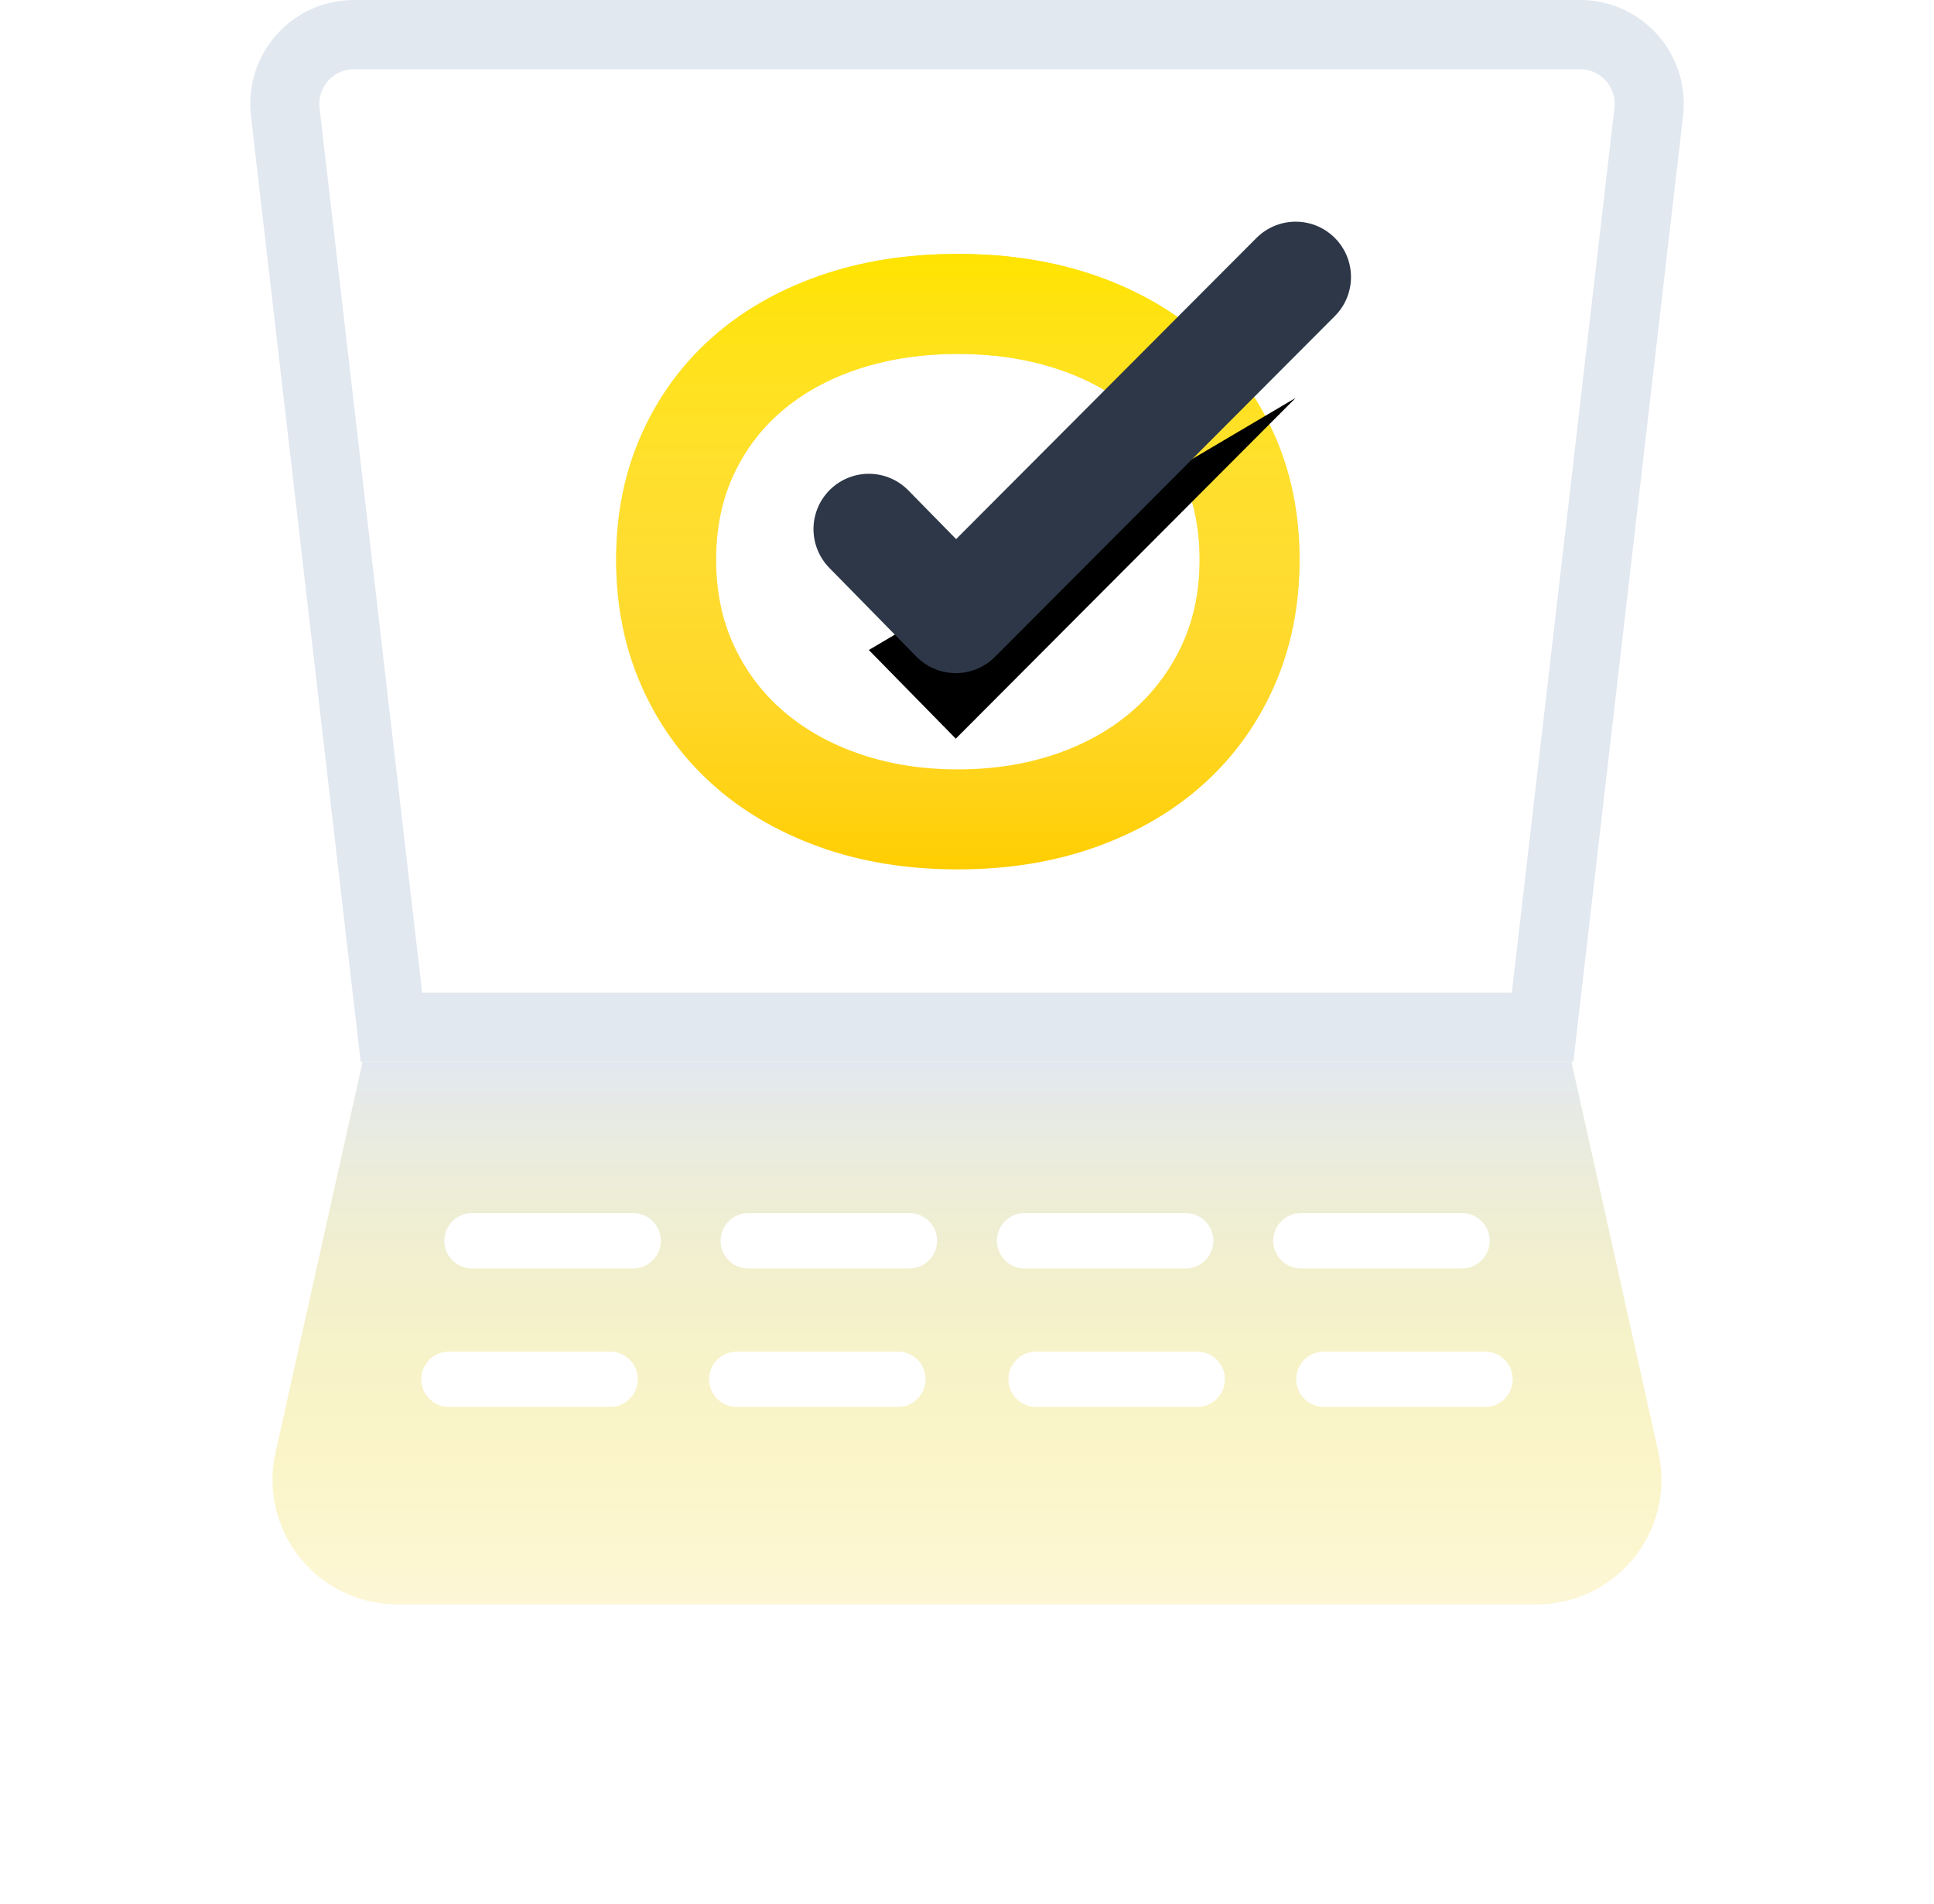 <?xml version="1.0" encoding="UTF-8"?>
<svg width="64px" height="63px" viewBox="0 0 64 63" version="1.1" xmlns="http://www.w3.org/2000/svg" xmlns:xlink="http://www.w3.org/1999/xlink">
    <title>Logo / Mark</title>
    <defs>
        <filter x="-23.6%" y="-68.9%" width="147.3%" height="237.7%" filterUnits="objectBoundingBox" id="filter-1">
            <feGaussianBlur stdDeviation="4.12" in="SourceGraphic"></feGaussianBlur>
        </filter>
        <linearGradient x1="50%" y1="0%" x2="50%" y2="100%" id="linearGradient-2">
            <stop stop-color="#FAF089" stop-opacity="0" offset="0%"></stop>
            <stop stop-color="#E2E8F0" offset="100%"></stop>
        </linearGradient>
        <linearGradient x1="50%" y1="0%" x2="50%" y2="100%" id="linearGradient-3">
            <stop stop-color="#FFEB00" offset="0%"></stop>
            <stop stop-color="#FFFFFF" stop-opacity="0" offset="100%"></stop>
        </linearGradient>
        <path d="M11.507,20.365 C13.186,20.365 14.72,20.114 16.112,19.611 C17.503,19.108 18.694,18.404 19.685,17.499 C20.676,16.595 21.445,15.515 21.993,14.26 C22.541,13.004 22.815,11.624 22.815,10.119 C22.815,8.623 22.541,7.253 21.993,6.011 C21.445,4.768 20.676,3.701 19.685,2.809 C18.694,1.917 17.503,1.226 16.112,0.735 C14.72,0.245 13.186,0 11.507,0 C9.821,0 8.284,0.245 6.897,0.735 C5.51,1.226 4.321,1.917 3.33,2.809 C2.339,3.701 1.57,4.768 1.022,6.011 C0.473,7.253 0.199,8.623 0.199,10.119 C0.199,11.624 0.473,13.004 1.022,14.26 C1.57,15.515 2.339,16.595 3.33,17.499 C4.321,18.404 5.51,19.108 6.897,19.611 C8.284,20.114 9.821,20.365 11.507,20.365 Z M11.507,17.057 C10.361,17.057 9.301,16.894 8.325,16.569 C7.35,16.243 6.505,15.779 5.788,15.177 C5.072,14.574 4.513,13.846 4.111,12.993 C3.708,12.14 3.507,11.181 3.507,10.117 C3.507,9.052 3.708,8.098 4.111,7.253 C4.513,6.409 5.072,5.694 5.788,5.109 C6.505,4.524 7.35,4.078 8.325,3.77 C9.301,3.462 10.361,3.308 11.507,3.308 C12.654,3.308 13.714,3.462 14.689,3.77 C15.665,4.078 16.508,4.524 17.22,5.109 C17.931,5.694 18.491,6.409 18.897,7.253 C19.304,8.098 19.507,9.052 19.507,10.117 C19.507,11.181 19.304,12.14 18.897,12.993 C18.491,13.846 17.931,14.574 17.22,15.177 C16.508,15.779 15.665,16.243 14.689,16.569 C13.714,16.894 12.654,17.057 11.507,17.057 Z" id="path-4"></path>
        <polyline id="path-5" points="8.561 9.106 11.439 12.04 22.686 0.764"></polyline>
        <filter x="-25.4%" y="-25.1%" width="150.8%" height="167.9%" filterUnits="objectBoundingBox" id="filter-6">
            <feMorphology radius="1.831" operator="dilate" in="SourceAlpha" result="shadowSpreadOuter1"></feMorphology>
            <feOffset dx="0" dy="2" in="shadowSpreadOuter1" result="shadowOffsetOuter1"></feOffset>
            <feMorphology radius="1.831" operator="erode" in="SourceAlpha" result="shadowInner"></feMorphology>
            <feOffset dx="0" dy="2" in="shadowInner" result="shadowInner"></feOffset>
            <feComposite in="shadowOffsetOuter1" in2="shadowInner" operator="out" result="shadowOffsetOuter1"></feComposite>
            <feColorMatrix values="0 0 0 0 1   0 0 0 0 1   0 0 0 0 1  0 0 0 1 0" type="matrix" in="shadowOffsetOuter1"></feColorMatrix>
        </filter>
        <path d="M7.619,41.056 L12.952,41.056" id="path-7"></path>
        <filter x="-26.5%" y="-320.6%" width="153.1%" height="1003.1%" filterUnits="objectBoundingBox" id="filter-8">
            <feMorphology radius="0.915" operator="dilate" in="SourceAlpha" result="shadowSpreadOuter1"></feMorphology>
            <feOffset dx="0" dy="1" in="shadowSpreadOuter1" result="shadowOffsetOuter1"></feOffset>
            <feMorphology radius="1" operator="erode" in="SourceAlpha" result="shadowInner"></feMorphology>
            <feOffset dx="0" dy="1" in="shadowInner" result="shadowInner"></feOffset>
            <feComposite in="shadowOffsetOuter1" in2="shadowInner" operator="out" result="shadowOffsetOuter1"></feComposite>
            <feColorMatrix values="0 0 0 0 1   0 0 0 0 0.808   0 0 0 0 0  0 0 0 1 0" type="matrix" in="shadowOffsetOuter1"></feColorMatrix>
        </filter>
        <path d="M6.857,45.639 L12.19,45.639" id="path-9"></path>
        <filter x="-26.5%" y="-320.6%" width="153.1%" height="1003.1%" filterUnits="objectBoundingBox" id="filter-10">
            <feMorphology radius="0.915" operator="dilate" in="SourceAlpha" result="shadowSpreadOuter1"></feMorphology>
            <feOffset dx="0" dy="1" in="shadowSpreadOuter1" result="shadowOffsetOuter1"></feOffset>
            <feMorphology radius="1" operator="erode" in="SourceAlpha" result="shadowInner"></feMorphology>
            <feOffset dx="0" dy="1" in="shadowInner" result="shadowInner"></feOffset>
            <feComposite in="shadowOffsetOuter1" in2="shadowInner" operator="out" result="shadowOffsetOuter1"></feComposite>
            <feColorMatrix values="0 0 0 0 1   0 0 0 0 0.808   0 0 0 0 0  0 0 0 1 0" type="matrix" in="shadowOffsetOuter1"></feColorMatrix>
        </filter>
        <path d="M16.762,41.056 L22.095,41.056" id="path-11"></path>
        <filter x="-26.5%" y="-320.6%" width="153.1%" height="1003.1%" filterUnits="objectBoundingBox" id="filter-12">
            <feMorphology radius="0.915" operator="dilate" in="SourceAlpha" result="shadowSpreadOuter1"></feMorphology>
            <feOffset dx="0" dy="1" in="shadowSpreadOuter1" result="shadowOffsetOuter1"></feOffset>
            <feMorphology radius="1" operator="erode" in="SourceAlpha" result="shadowInner"></feMorphology>
            <feOffset dx="0" dy="1" in="shadowInner" result="shadowInner"></feOffset>
            <feComposite in="shadowOffsetOuter1" in2="shadowInner" operator="out" result="shadowOffsetOuter1"></feComposite>
            <feColorMatrix values="0 0 0 0 1   0 0 0 0 0.808   0 0 0 0 0  0 0 0 1 0" type="matrix" in="shadowOffsetOuter1"></feColorMatrix>
        </filter>
        <path d="M16.381,45.639 L21.714,45.639" id="path-13"></path>
        <filter x="-26.5%" y="-320.6%" width="153.1%" height="1003.1%" filterUnits="objectBoundingBox" id="filter-14">
            <feMorphology radius="0.915" operator="dilate" in="SourceAlpha" result="shadowSpreadOuter1"></feMorphology>
            <feOffset dx="0" dy="1" in="shadowSpreadOuter1" result="shadowOffsetOuter1"></feOffset>
            <feMorphology radius="1" operator="erode" in="SourceAlpha" result="shadowInner"></feMorphology>
            <feOffset dx="0" dy="1" in="shadowInner" result="shadowInner"></feOffset>
            <feComposite in="shadowOffsetOuter1" in2="shadowInner" operator="out" result="shadowOffsetOuter1"></feComposite>
            <feColorMatrix values="0 0 0 0 1   0 0 0 0 0.808   0 0 0 0 0  0 0 0 1 0" type="matrix" in="shadowOffsetOuter1"></feColorMatrix>
        </filter>
        <path d="M25.905,41.056 L31.238,41.056" id="path-15"></path>
        <filter x="-26.5%" y="-320.6%" width="153.1%" height="1003.1%" filterUnits="objectBoundingBox" id="filter-16">
            <feMorphology radius="0.915" operator="dilate" in="SourceAlpha" result="shadowSpreadOuter1"></feMorphology>
            <feOffset dx="0" dy="1" in="shadowSpreadOuter1" result="shadowOffsetOuter1"></feOffset>
            <feMorphology radius="1" operator="erode" in="SourceAlpha" result="shadowInner"></feMorphology>
            <feOffset dx="0" dy="1" in="shadowInner" result="shadowInner"></feOffset>
            <feComposite in="shadowOffsetOuter1" in2="shadowInner" operator="out" result="shadowOffsetOuter1"></feComposite>
            <feColorMatrix values="0 0 0 0 1   0 0 0 0 0.808   0 0 0 0 0  0 0 0 1 0" type="matrix" in="shadowOffsetOuter1"></feColorMatrix>
        </filter>
        <path d="M26.286,45.639 L31.619,45.639" id="path-17"></path>
        <filter x="-26.5%" y="-320.6%" width="153.1%" height="1003.1%" filterUnits="objectBoundingBox" id="filter-18">
            <feMorphology radius="0.915" operator="dilate" in="SourceAlpha" result="shadowSpreadOuter1"></feMorphology>
            <feOffset dx="0" dy="1" in="shadowSpreadOuter1" result="shadowOffsetOuter1"></feOffset>
            <feMorphology radius="1" operator="erode" in="SourceAlpha" result="shadowInner"></feMorphology>
            <feOffset dx="0" dy="1" in="shadowInner" result="shadowInner"></feOffset>
            <feComposite in="shadowOffsetOuter1" in2="shadowInner" operator="out" result="shadowOffsetOuter1"></feComposite>
            <feColorMatrix values="0 0 0 0 1   0 0 0 0 0.808   0 0 0 0 0  0 0 0 1 0" type="matrix" in="shadowOffsetOuter1"></feColorMatrix>
        </filter>
        <path d="M35.048,41.056 L40.381,41.056" id="path-19"></path>
        <filter x="-26.5%" y="-320.6%" width="153.1%" height="1003.1%" filterUnits="objectBoundingBox" id="filter-20">
            <feMorphology radius="0.915" operator="dilate" in="SourceAlpha" result="shadowSpreadOuter1"></feMorphology>
            <feOffset dx="0" dy="1" in="shadowSpreadOuter1" result="shadowOffsetOuter1"></feOffset>
            <feMorphology radius="1" operator="erode" in="SourceAlpha" result="shadowInner"></feMorphology>
            <feOffset dx="0" dy="1" in="shadowInner" result="shadowInner"></feOffset>
            <feComposite in="shadowOffsetOuter1" in2="shadowInner" operator="out" result="shadowOffsetOuter1"></feComposite>
            <feColorMatrix values="0 0 0 0 1   0 0 0 0 0.808   0 0 0 0 0  0 0 0 1 0" type="matrix" in="shadowOffsetOuter1"></feColorMatrix>
        </filter>
        <path d="M35.81,45.639 L41.143,45.639" id="path-21"></path>
        <filter x="-26.5%" y="-320.6%" width="153.1%" height="1003.1%" filterUnits="objectBoundingBox" id="filter-22">
            <feMorphology radius="0.915" operator="dilate" in="SourceAlpha" result="shadowSpreadOuter1"></feMorphology>
            <feOffset dx="0" dy="1" in="shadowSpreadOuter1" result="shadowOffsetOuter1"></feOffset>
            <feMorphology radius="1" operator="erode" in="SourceAlpha" result="shadowInner"></feMorphology>
            <feOffset dx="0" dy="1" in="shadowInner" result="shadowInner"></feOffset>
            <feComposite in="shadowOffsetOuter1" in2="shadowInner" operator="out" result="shadowOffsetOuter1"></feComposite>
            <feColorMatrix values="0 0 0 0 1   0 0 0 0 0.808   0 0 0 0 0  0 0 0 1 0" type="matrix" in="shadowOffsetOuter1"></feColorMatrix>
        </filter>
    </defs>
    <g id="Page-1" stroke="none" stroke-width="1" fill="none" fill-rule="evenodd">
        <g id="events-page-rev1-1a" transform="translate(-644, -571)">
            <g id="Group" transform="translate(652, 571)">
                <path d="M5.139,35.136 L42.861,35.136 C45.136,35.136 46.981,36.981 46.981,39.256 C46.981,39.557 46.948,39.858 46.882,40.152 L44,53.086 L44,53.086 L4,53.086 L1.118,40.152 C0.623,37.931 2.022,35.73 4.243,35.235 C4.537,35.169 4.837,35.136 5.139,35.136 Z" id="Rectangle" fill="#F6E05E" opacity="0.5" filter="url(#filter-1)" transform="translate(24, 44.111) scale(1, -1) translate(-24, -44.111) "></path>
                <path d="M5.139,35.136 L42.861,35.136 C45.136,35.136 46.981,36.981 46.981,39.256 C46.981,39.557 46.948,39.858 46.882,40.152 L44,53.086 L44,53.086 L4,53.086 L1.118,40.152 C0.623,37.931 2.022,35.73 4.243,35.235 C4.537,35.169 4.837,35.136 5.139,35.136 Z" id="Rectangle" fill="url(#linearGradient-2)" transform="translate(24, 44.111) scale(1, -1) translate(-24, -44.111) "></path>
                <path d="M44.29,0 L3.71,0 C3.577,0 3.445,0.008 3.314,0.023 C1.433,0.242 0.085,1.949 0.304,3.834 L3.935,35.136 L44.065,35.136 L47.696,3.834 C47.711,3.702 47.719,3.57 47.719,3.437 C47.719,1.539 46.184,0 44.29,0 Z M3.71,2.291 L44.29,2.291 C44.921,2.291 45.433,2.804 45.433,3.437 L45.431,3.504 L45.429,3.537 L42.03,32.845 L5.97,32.845 L2.575,3.57 C2.502,2.941 2.951,2.372 3.578,2.299 C3.622,2.294 3.666,2.291 3.71,2.291 Z" id="Rectangle" fill="#E2E8F0" fill-rule="nonzero"></path>
                <g id="Group-2" transform="translate(12.19, 8.402)">
                    <g id="FOSTIVE" fill-rule="nonzero">
                        <use fill="#FFCE00" xlink:href="#path-4"></use>
                        <use fill-opacity="0.75" fill="url(#linearGradient-3)" xlink:href="#path-4"></use>
                    </g>
                    <g id="Path-2" stroke-linecap="round" stroke-linejoin="round">
                        <use fill="black" fill-opacity="1" filter="url(#filter-6)" xlink:href="#path-5"></use>
                        <use stroke="#2D3748" stroke-width="3.662" xlink:href="#path-5"></use>
                    </g>
                </g>
                <g id="Line-3" stroke-linecap="round" stroke-linejoin="round">
                    <use fill="black" fill-opacity="1" filter="url(#filter-8)" xlink:href="#path-7"></use>
                    <use stroke="#FFFFFF" stroke-width="1.831" xlink:href="#path-7"></use>
                </g>
                <g id="Line-3" stroke-linecap="round" stroke-linejoin="round">
                    <use fill="black" fill-opacity="1" filter="url(#filter-10)" xlink:href="#path-9"></use>
                    <use stroke="#FFFFFF" stroke-width="1.831" xlink:href="#path-9"></use>
                </g>
                <g id="Line-3" stroke-linecap="round" stroke-linejoin="round">
                    <use fill="black" fill-opacity="1" filter="url(#filter-12)" xlink:href="#path-11"></use>
                    <use stroke="#FFFFFF" stroke-width="1.831" xlink:href="#path-11"></use>
                </g>
                <g id="Line-3" stroke-linecap="round" stroke-linejoin="round">
                    <use fill="black" fill-opacity="1" filter="url(#filter-14)" xlink:href="#path-13"></use>
                    <use stroke="#FFFFFF" stroke-width="1.831" xlink:href="#path-13"></use>
                </g>
                <g id="Line-3" stroke-linecap="round" stroke-linejoin="round">
                    <use fill="black" fill-opacity="1" filter="url(#filter-16)" xlink:href="#path-15"></use>
                    <use stroke="#FFFFFF" stroke-width="1.831" xlink:href="#path-15"></use>
                </g>
                <g id="Line-3" stroke-linecap="round" stroke-linejoin="round">
                    <use fill="black" fill-opacity="1" filter="url(#filter-18)" xlink:href="#path-17"></use>
                    <use stroke="#FFFFFF" stroke-width="1.831" xlink:href="#path-17"></use>
                </g>
                <g id="Line-3" stroke-linecap="round" stroke-linejoin="round">
                    <use fill="black" fill-opacity="1" filter="url(#filter-20)" xlink:href="#path-19"></use>
                    <use stroke="#FFFFFF" stroke-width="1.831" xlink:href="#path-19"></use>
                </g>
                <g id="Line-3" stroke-linecap="round" stroke-linejoin="round">
                    <use fill="black" fill-opacity="1" filter="url(#filter-22)" xlink:href="#path-21"></use>
                    <use stroke="#FFFFFF" stroke-width="1.831" xlink:href="#path-21"></use>
                </g>
            </g>
        </g>
    </g>
</svg>